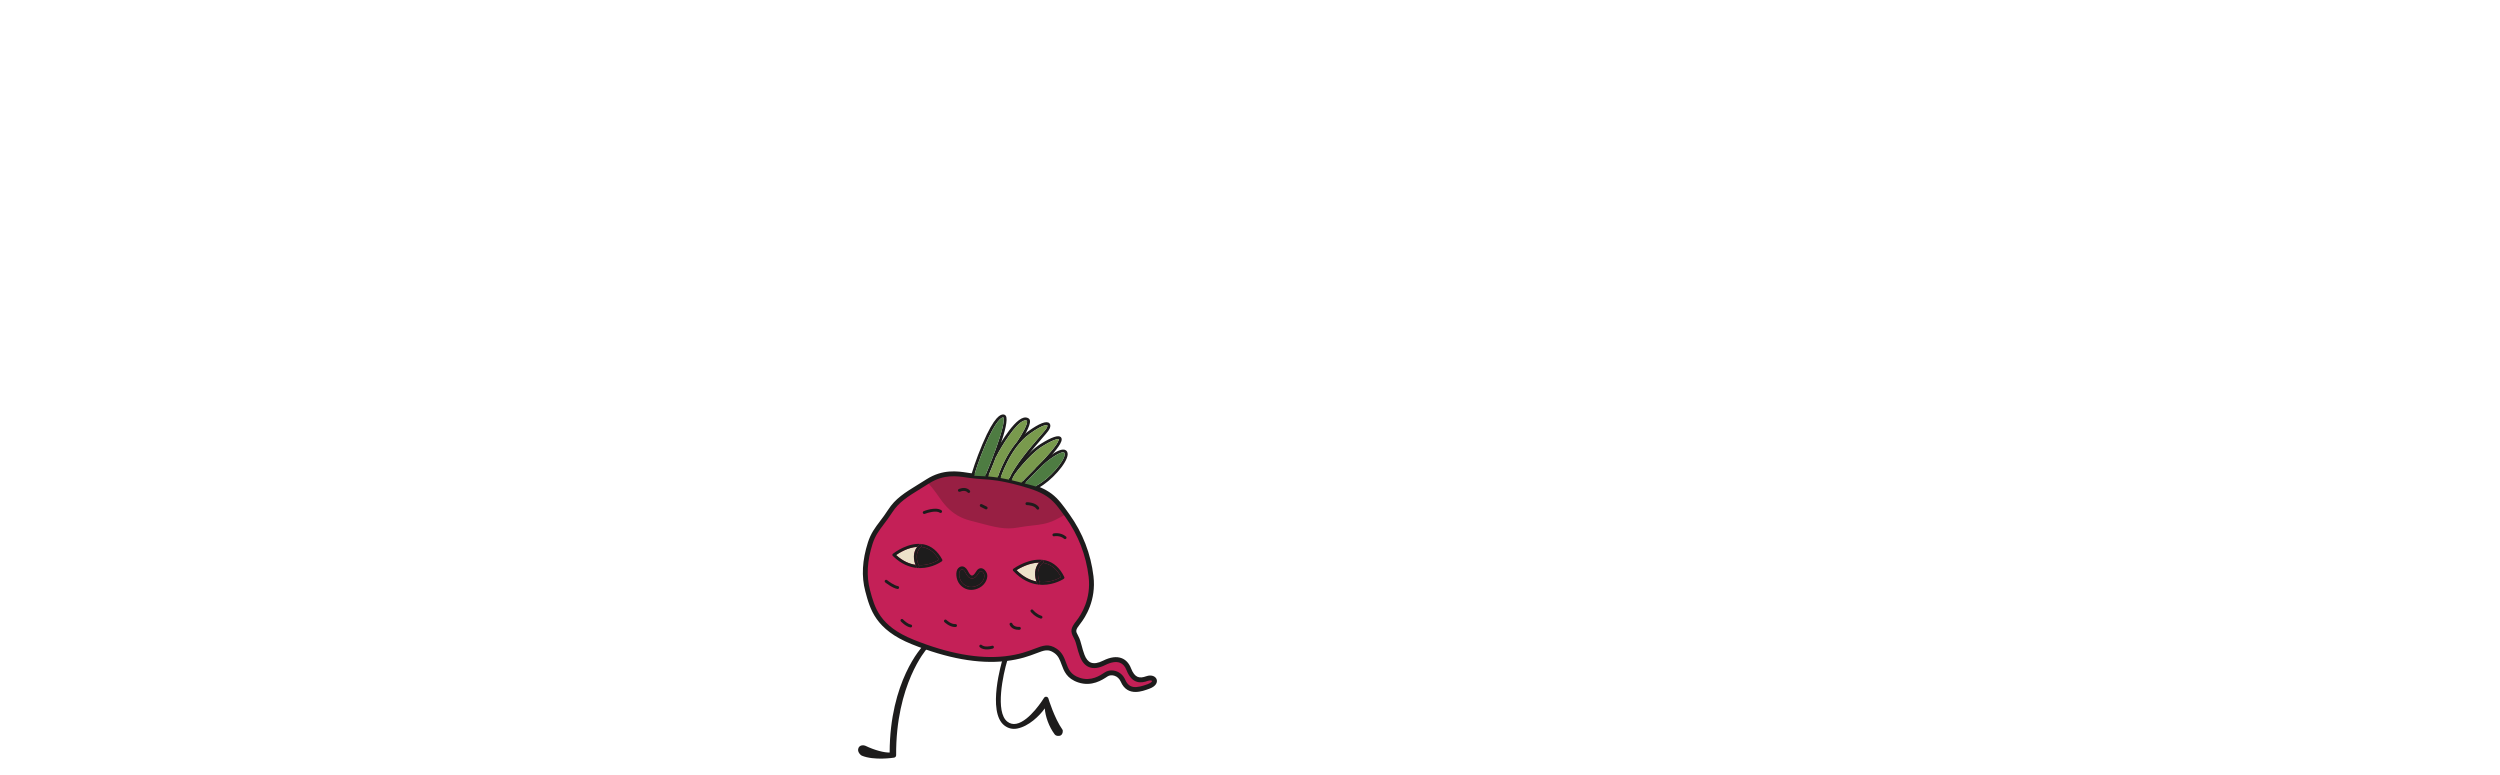 <?xml version="1.0" encoding="UTF-8"?> <!-- Generator: Adobe Illustrator 16.0.0, SVG Export Plug-In . SVG Version: 6.00 Build 0) --> <svg xmlns="http://www.w3.org/2000/svg" xmlns:xlink="http://www.w3.org/1999/xlink" id="Layer_1" x="0px" y="0px" width="826px" height="256px" viewBox="0 0 826 256" xml:space="preserve"> <g> <path fill="#C42057" d="M375.165,228.074c-2.043,0-3.473-1.008-4.375-3.081c-0.494-1.142-1.38-1.95-2.488-2.276 c-0.334-0.098-0.679-0.148-1.022-0.148c-0.613,0-1.195,0.164-1.641,0.462l-0.063,0.042c-1.228,0.818-3.513,2.345-6.406,2.345 c-0.914,0-1.838-0.151-2.743-0.455c-3.553-1.185-4.378-3.433-5.177-5.608c-0.575-1.568-1.119-3.049-2.665-4.104 c-0.94-0.641-1.76-0.927-2.655-0.927c-1.08,0-2.191,0.427-3.729,1.016c-2.205,0.847-5.223,2.004-10.036,2.548 c-1.518,0.172-3.104,0.258-4.717,0.258c-7.692,0-16.441-1.953-26.004-5.807c-11.74-4.73-13.481-11.311-15.02-17.111 c-1.282-4.849-0.998-10.041,0.869-15.875c0.924-2.89,2.313-4.726,3.924-6.851c0.852-1.124,1.731-2.286,2.673-3.755 c2.318-3.623,5.421-5.535,9.716-8.182c0.894-0.551,1.815-1.119,2.809-1.75c2.664-1.695,5.49-2.521,8.642-2.521 c1.688,0,3.232,0.235,4.474,0.425c0.38,0.059,0.73,0.111,1.061,0.155c1.526,0.204,2.809,0.288,4.047,0.37 c2.972,0.195,6.041,0.398,12.755,2.229c9.688,2.644,11.275,4.868,15.524,10.815c4.318,6.047,6.951,12.833,7.825,20.172 c0.921,7.744-2.632,13.229-4.202,15.228c-1.817,2.314-1.794,2.812-0.841,4.56c0.604,1.108,0.865,2.101,1.167,3.248 c0.226,0.854,0.479,1.825,0.923,3.008c0.574,1.532,1.4,2.521,2.456,2.935c0.395,0.154,0.831,0.232,1.3,0.232 c0.911,0,1.972-0.298,3.148-0.887c1.471-0.735,2.814-1.108,3.993-1.108c0.616,0,1.196,0.103,1.725,0.308 c1.224,0.472,2.179,1.514,2.762,3.013c0.896,2.305,2.074,3.379,3.71,3.379c0.58,0,1.22-0.133,2.015-0.417 c0.394-0.141,0.776-0.212,1.134-0.212c0.779,0,1.411,0.353,1.608,0.897c0.241,0.666-0.149,1.69-2.049,2.392 C378.394,227.473,376.76,228.073,375.165,228.074L375.165,228.074z"></path> <path fill="#981F43" d="M352.473,169.674c-3.93-5.488-5.74-7.65-15.085-10.199c-6.714-1.832-9.783-2.033-12.755-2.229 c-1.238-0.082-2.521-0.166-4.047-0.37c-0.329-0.044-0.681-0.098-1.061-0.155c-1.24-0.188-2.784-0.425-4.474-0.425 c-3.15,0-5.978,0.824-8.642,2.52c-0.077,0.051-0.153,0.098-0.23,0.146c0.249,0.305,0.494,0.602,0.738,0.896 c0.792,0.955,1.609,1.943,2.513,3.193c0.194,0.27,0.396,0.561,0.615,0.876c0.715,1.031,1.604,2.314,2.767,3.542 c2.165,2.288,4.706,3.774,7.77,4.545c1.142,0.286,2.188,0.565,3.201,0.838c4.874,1.299,8.396,2.238,12.62,1.434 c1.714-0.326,3.162-0.485,4.564-0.641c2.648-0.291,4.938-0.543,7.673-1.855C350.014,171.127,351.288,170.424,352.473,169.674z"></path> <path fill="#1D1C1C" d="M375.165,228.621c-1.872,0-3.729-0.771-4.876-3.41c-0.431-0.99-1.191-1.689-2.144-1.969 c-0.787-0.232-1.632-0.139-2.205,0.242l-0.062,0.043c-1.676,1.117-5.16,3.44-9.627,1.953c-3.803-1.269-4.714-3.75-5.518-5.939 c-0.568-1.548-1.059-2.884-2.46-3.84c-1.979-1.35-3.202-0.879-5.883,0.148c-2.23,0.854-5.286,2.027-10.169,2.58 c-8.879,1-19.305-0.878-30.987-5.586c-11.995-4.834-13.772-11.553-15.343-17.479c-1.311-4.951-1.023-10.245,0.876-16.183 c0.953-2.978,2.369-4.848,4.01-7.013c0.847-1.117,1.722-2.271,2.647-3.721c2.386-3.728,5.533-5.667,9.891-8.353 c0.895-0.551,1.817-1.119,2.803-1.746c5.361-3.412,10.253-2.666,13.489-2.174c0.369,0.057,0.719,0.11,1.049,0.154l0,0 c1.512,0.201,2.783,0.285,4.015,0.366c2.994,0.196,6.093,0.401,12.858,2.247c9.876,2.693,11.496,4.963,15.827,11.025 c4.372,6.122,7.038,12.994,7.923,20.424c0.946,7.948-2.702,13.58-4.314,15.631c-1.741,2.217-1.597,2.482-0.79,3.959 c0.636,1.166,0.903,2.188,1.215,3.371c0.222,0.844,0.473,1.799,0.906,2.955c0.519,1.381,1.238,2.262,2.144,2.616 c1.017,0.399,2.364,0.187,4.004-0.634c2.396-1.198,4.469-1.475,6.159-0.823c1.371,0.528,2.435,1.679,3.075,3.325 c1.263,3.248,2.86,3.42,5.028,2.646c1.769-0.631,3.093,0.051,3.441,1.014c0.327,0.902-0.099,2.253-2.374,3.091 C378.564,227.992,376.858,228.621,375.165,228.621z M367.277,221.507c0.439,0,0.886,0.062,1.323,0.191 c1.417,0.418,2.541,1.437,3.164,2.87c1.327,3.054,3.644,2.873,7.455,1.469c1.267-0.467,1.438-0.977,1.418-1.033 c-0.042-0.115-0.541-0.352-1.39-0.048c-2.14,0.765-5.201,1.228-7.068-3.577c-0.479-1.23-1.204-2.041-2.155-2.406 c-1.233-0.477-2.914-0.214-4.86,0.76c-2.064,1.033-3.853,1.267-5.311,0.692c-1.348-0.528-2.378-1.724-3.062-3.55 c-0.463-1.232-0.725-2.23-0.955-3.109c-0.297-1.127-0.529-2.017-1.071-3.011c-1.213-2.223-1.057-3.187,0.938-5.722 c1.489-1.896,4.857-7.096,3.983-14.447c-0.854-7.159-3.422-13.779-7.635-19.68c-4.203-5.885-5.619-7.866-14.942-10.408 c-6.61-1.805-9.626-2.002-12.541-2.193c-1.257-0.084-2.557-0.17-4.121-0.379c-0.339-0.045-0.699-0.1-1.078-0.158 c-3.178-0.483-7.529-1.146-12.385,1.941c-0.993,0.632-1.923,1.204-2.821,1.758c-4.176,2.573-7.19,4.432-9.38,7.85 c-0.961,1.502-1.896,2.736-2.72,3.824c-1.615,2.133-2.892,3.817-3.761,6.532c-1.803,5.636-2.082,10.634-0.854,15.279 c1.546,5.835,3.143,11.866,14.391,16.399c11.433,4.607,21.595,6.45,30.205,5.479c4.679-0.528,7.622-1.658,9.773-2.483 c2.823-1.082,4.688-1.799,7.364,0.025c1.827,1.245,2.455,2.958,3.062,4.613c0.777,2.117,1.448,3.945,4.518,4.968 c3.719,1.239,6.648-0.715,8.225-1.767l0.062-0.041C365.682,221.725,366.464,221.507,367.277,221.507z"></path> <path fill="#1D1C1C" d="M348.466,242.639c-1.896-2.527-3.086-5.91-3.271-8.586c-1.74,2.467-5.323,5.943-9.126,6.664 c-1.538,0.291-2.952-0.046-4.203-1.002c-5.845-4.47-0.8-21.283-0.583-21.998c0.13-0.424,0.58-0.664,1.004-0.533 c0.427,0.129,0.665,0.578,0.535,1.004c-1.391,4.563-4.099,17.101,0.021,20.25c0.884,0.677,1.84,0.905,2.925,0.699 c4.464-0.845,9.122-8.472,9.169-8.549c0.172-0.285,0.502-0.434,0.83-0.375s0.585,0.312,0.646,0.641 c0.015,0.068,1.944,6.422,4.625,10.229c0.256,0.363,0.106,1.556-0.644,1.931C350.01,243.206,348.948,243.281,348.466,242.639z"></path> <path fill="#1D1C1C" d="M284.718,249.661c-0.41-0.171-1.397-1.181-1.18-2.198c0.321-1.502,1.959-1.268,2.358-1.072 c3.128,1.515,6.36,2.325,8.042,2.245c0.064-23.562,10.606-34.797,11.037-35.274c0.298-0.328,0.806-0.355,1.136-0.059 s0.356,0.807,0.061,1.135c-0.138,0.155-10.234,11.725-10.088,35.088c0.003,0.416-0.312,0.766-0.725,0.807 C295.269,250.34,288.847,251.376,284.718,249.661z"></path> <path fill="#1D1C1C" d="M321.415,157.62c-0.267,0-0.481-0.226-0.481-0.491c0-0.588,1.642-5.615,3.625-10.301 c4.134-9.764,6.187-9.857,6.861-9.889c0.375-0.016,0.688,0.141,0.896,0.438c1.604,2.312-4.541,17.017-5.789,19.938 c-0.104,0.246-0.389,0.358-0.633,0.254c-0.245-0.104-0.359-0.387-0.255-0.633c0.02-0.045,1.968-4.619,3.63-9.293 c3.203-9.012,2.276-9.713,2.234-9.738c-0.003-0.002-0.017-0.004-0.04-0.002c-0.493,0.021-2.379,0.748-5.961,9.166 c-2.03,4.775-3.557,9.561-3.604,10.074C321.898,157.413,321.682,157.62,321.415,157.62z"></path> <path fill="#1D1C1C" d="M328.849,150.87c-0.075,0-0.153-0.019-0.226-0.058c-0.235-0.123-0.325-0.416-0.2-0.65 c0.238-0.454,5.913-11.114,9.737-12.145c0.617-0.166,1.178-0.098,1.661,0.205c0.167,0.104,0.386,0.312,0.468,0.7 c0.372,1.748-2.604,6.288-3.203,7.181c-0.148,0.222-0.449,0.28-0.671,0.131c-0.221-0.147-0.278-0.447-0.131-0.67 c1.303-1.935,3.283-5.395,3.062-6.439c-0.009-0.043-0.022-0.075-0.035-0.083c-0.25-0.157-0.545-0.187-0.898-0.092 c-2.84,0.765-7.558,8.678-9.137,11.663C329.189,150.775,329.021,150.87,328.849,150.87z"></path> <path fill="#1D1C1C" d="M333.862,158.82c-0.064,0-0.132-0.012-0.193-0.04c-0.244-0.107-0.354-0.394-0.247-0.638 c1.987-4.506,7.086-10.404,10.132-13.931c0.945-1.094,1.692-1.958,2.02-2.407c0.522-0.718,0.541-1.203,0.46-1.283 c-0.007-0.008-0.929-0.7-5.839,2.824c-6.527,4.687-9.642,14.688-9.673,14.787c-0.077,0.256-0.346,0.398-0.603,0.321 c-0.256-0.078-0.398-0.349-0.32-0.603c0.129-0.424,3.236-10.412,10.033-15.291c3.791-2.722,6.175-3.639,7.086-2.722 c0.525,0.53,0.387,1.501-0.364,2.533c-0.352,0.479-1.071,1.315-2.069,2.471c-3.011,3.483-8.05,9.314-9.979,13.688 C334.225,158.714,334.047,158.82,333.862,158.82z"></path> <path fill="#1D1C1C" d="M337.952,160.146c-0.114,0-0.23-0.041-0.323-0.125c-0.197-0.179-0.213-0.483-0.033-0.683 c0.646-0.715,1.668-1.744,2.851-2.937c2.812-2.836,6.666-6.721,8.518-9.456c0.993-1.47,0.849-1.841,0.848-1.845 c-0.191-0.131-1.642,0.002-5.494,2.408c-4.469,2.793-9.617,9.893-9.665,9.963c-0.148,0.223-0.091,0.203-0.311,0.055 c-0.222-0.149-0.278-0.449-0.129-0.67c0.199-0.297,4.949-7.264,9.593-10.166c3.676-2.297,5.933-3.053,6.708-2.25 c0.682,0.707-0.043,2-0.751,3.045c-1.901,2.812-5.791,6.731-8.631,9.596c-1.175,1.184-2.188,2.206-2.82,2.904 C338.216,160.093,338.084,160.146,337.952,160.146z"></path> <path fill="#1D1C1C" d="M342.794,161.299c-0.174,0-0.341-0.093-0.428-0.255c-0.125-0.235-0.036-0.526,0.199-0.653 c4.291-2.287,9.089-7.977,9.231-10.256c0.024-0.419-0.128-0.527-0.18-0.562c-1.006-0.711-5.291,2.242-8.646,5.49 c-0.191,0.186-0.456,0.289-0.644,0.098c-0.186-0.19-0.181-0.497,0.013-0.682c1.26-1.221,7.656-7.23,9.833-5.694 c0.294,0.207,0.634,0.621,0.585,1.411c-0.178,2.83-5.365,8.715-9.74,11.048C342.948,161.281,342.869,161.299,342.794,161.299z"></path> <g> <path fill="#799A4D" d="M345.572,141.807c0.522-0.719,0.541-1.203,0.46-1.285c-0.007-0.008-0.929-0.699-5.839,2.826 c-6.021,4.322-9.137,13.163-9.606,14.586c0.941,0.156,1.883,0.34,2.814,0.541c-0.031-0.104-0.028-0.222,0.021-0.33 c1.987-4.506,7.086-10.405,10.132-13.932C344.498,143.119,345.245,142.255,345.572,141.807z"></path> <path fill="#799A4D" d="M349.811,145.104c-0.191-0.131-1.642,0.002-5.494,2.408c-3.557,2.223-7.54,7.17-9.044,9.135 c-0.372,0.649-0.702,1.283-0.969,1.888c-0.021,0.047-0.048,0.088-0.08,0.124c0.76,0.176,1.515,0.361,2.261,0.56 c0.342,0.091,0.685,0.179,1.026,0.267c0.021-0.051,0.046-0.101,0.085-0.144c0.646-0.715,1.668-1.743,2.851-2.937 c0.591-0.596,1.229-1.239,1.883-1.907c0.007-0.006,0.009-0.015,0.015-0.019c0.027-0.028,0.062-0.062,0.096-0.094 c2.432-2.484,5.084-5.309,6.524-7.438C349.956,145.479,349.812,145.105,349.811,145.104z"></path> <path fill="#4E7C42" d="M351.798,150.135c0.024-0.419-0.128-0.527-0.18-0.562c-0.867-0.613-4.179,1.504-7.226,4.183 c-1.129,1.179-2.261,2.319-3.263,3.329c-1.044,1.053-1.96,1.977-2.597,2.66c0.991,0.251,1.982,0.501,2.965,0.771 c0.274,0.076,0.549,0.155,0.813,0.254c0.015-0.154,0.104-0.3,0.253-0.379C346.857,158.104,351.655,152.414,351.798,150.135z"></path> <path fill="#799A4D" d="M339.346,139.125c-0.009-0.043-0.022-0.075-0.035-0.083c-0.25-0.157-0.545-0.187-0.898-0.092 c-2.84,0.765-7.558,8.678-9.137,11.663c-0.024,0.048-0.061,0.089-0.098,0.123c-1.125,2.966-2.203,5.533-2.65,6.582 c-0.017,0.039-0.04,0.074-0.064,0.105c0.001,0,0.002,0,0.002,0c1.05,0.079,2.103,0.204,3.154,0.358 c0.245-0.783,2.332-7.152,6.601-12.064c0.013-0.053,0.034-0.104,0.065-0.153C337.587,143.631,339.568,140.171,339.346,139.125z"></path> <path fill="#4E7C42" d="M331.504,137.907c-0.002-0.001-0.017-0.003-0.04-0.002c-0.493,0.021-2.379,0.749-5.961,9.167 c-2.03,4.775-3.557,9.56-3.604,10.074c0,0.018-0.004,0.033-0.006,0.051c1.26,0.058,2.52,0.102,3.777,0.178 c-0.076-0.128-0.095-0.288-0.03-0.436c0.02-0.047,1.968-4.621,3.63-9.295C332.473,138.635,331.546,137.934,331.504,137.907z"></path> </g> <path fill="#1D1C1C" d="M336.548,208.093c-2.413,0-2.952-1.655-2.975-1.729c-0.079-0.255,0.064-0.525,0.318-0.604 c0.253-0.076,0.521,0.062,0.602,0.313c0.021,0.059,0.436,1.141,2.282,1.049c0.271-0.013,0.493,0.19,0.507,0.458 c0.014,0.266-0.191,0.493-0.459,0.506C336.73,208.091,336.638,208.093,336.548,208.093z"></path> <path fill="#1D1C1C" d="M317.068,161.473c2.272-0.812,3.337,0.566,3.383,0.627c0.16,0.215,0.116,0.518-0.098,0.676 c-0.212,0.16-0.511,0.117-0.672-0.092c-0.038-0.049-0.793-0.928-2.501-0.22c-0.251,0.103-0.529-0.014-0.631-0.261 c-0.104-0.246,0.014-0.528,0.26-0.63C316.897,161.536,316.984,161.503,317.068,161.473z"></path> <path fill="#1D1C1C" d="M343.945,204.398c-0.047,0-0.097-0.008-0.144-0.021c-1.967-0.613-3.185-2.175-3.235-2.24 c-0.162-0.212-0.123-0.515,0.089-0.677c0.211-0.163,0.515-0.123,0.677,0.088c0.021,0.027,1.1,1.39,2.758,1.908 c0.255,0.079,0.396,0.351,0.316,0.604C344.342,204.268,344.15,204.398,343.945,204.398z"></path> <path fill="#1D1C1C" d="M315.533,207.17c-1.839,0-3.436-1.575-3.506-1.645c-0.188-0.188-0.188-0.494,0-0.684 c0.188-0.189,0.493-0.188,0.684,0l0,0c0.015,0.014,1.479,1.456,2.969,1.357c0.258-0.021,0.495,0.184,0.514,0.449 c0.019,0.267-0.184,0.496-0.449,0.514C315.674,207.168,315.604,207.17,315.533,207.17z"></path> <path fill="#1D1C1C" d="M300.882,207.311c-0.026,0-0.053-0.002-0.08-0.006c-1.527-0.255-3.089-1.921-3.155-1.992 c-0.181-0.194-0.169-0.5,0.025-0.682c0.195-0.182,0.5-0.17,0.683,0.025c0.388,0.414,1.608,1.529,2.606,1.695 c0.263,0.045,0.439,0.293,0.396,0.557C301.318,207.145,301.113,207.311,300.882,207.311z"></path> <path fill="#1D1C1C" d="M296.583,194.604c-0.024,0-0.05-0.002-0.074-0.006c-1.607-0.246-3.934-2.096-4.031-2.174 c-0.208-0.167-0.242-0.471-0.075-0.679c0.166-0.208,0.471-0.242,0.679-0.075c0.612,0.49,2.453,1.803,3.574,1.975 c0.265,0.041,0.444,0.287,0.403,0.551C297.022,194.434,296.816,194.604,296.583,194.604z"></path> <path fill="#1D1C1C" d="M305.361,169.818c-0.19,0-0.371-0.112-0.446-0.301c-0.102-0.246,0.019-0.527,0.266-0.629 c0.159-0.063,3.946-1.578,5.865-0.3c0.222,0.147,0.28,0.447,0.134,0.669c-0.148,0.223-0.447,0.281-0.669,0.135 c-1.241-0.828-4.006,0.002-4.968,0.392C305.483,169.809,305.422,169.818,305.361,169.818z"></path> <path fill="#1D1C1C" d="M325.82,168.305c-0.072,0-0.146-0.018-0.216-0.052l-1.613-0.808c-0.237-0.118-0.335-0.408-0.216-0.646 s0.409-0.335,0.647-0.216l1.612,0.808c0.238,0.118,0.335,0.408,0.217,0.646C326.168,168.206,325.996,168.305,325.82,168.305z"></path> <path fill="#1D1C1C" d="M342.877,168.391c-0.166,0-0.328-0.086-0.418-0.24c-0.6-1.026-2.527-1.258-3.155-1.258 c-0.268,0-0.483-0.217-0.483-0.482s0.217-0.482,0.483-0.482c0.121,0,2.987,0.021,3.989,1.737c0.134,0.229,0.057,0.524-0.175,0.66 C343.043,168.369,342.959,168.391,342.877,168.391z"></path> <path fill="#1D1C1C" d="M323.895,213.012c0.158-0.051,0.338-0.019,0.47,0.103c0.884,0.797,2.79,0.432,3.39,0.241 c0.254-0.082,0.524,0.06,0.605,0.312s-0.06,0.525-0.312,0.605c-0.115,0.037-2.853,0.889-4.328-0.444 c-0.197-0.179-0.214-0.483-0.034-0.683C323.741,213.082,323.815,213.036,323.895,213.012z"></path> <path fill="#1D1C1C" d="M351.897,178.124c-0.111,0-0.224-0.038-0.314-0.116c-1.413-1.212-3.251-0.82-3.269-0.816 c-0.262,0.058-0.519-0.106-0.576-0.366c-0.057-0.261,0.106-0.519,0.366-0.576c0.095-0.021,2.33-0.495,4.106,1.026 c0.201,0.174,0.227,0.479,0.053,0.682C352.168,178.066,352.032,178.124,351.897,178.124z"></path> <g> <path fill="#EDE2CA" d="M303.048,180.682c-3.061,0.182-5.905,1.955-6.978,2.703c2.196,2.014,4.391,2.93,6.382,3.229 C301.363,183.605,302.279,181.665,303.048,180.682z"></path> <path fill="#1D1C1C" d="M303.528,186.719c3.248,0.151,5.811-1.227,6.712-1.789c-1.346-2.307-3.094-3.691-5.2-4.119 c-0.228-0.047-0.454-0.08-0.682-0.104C304.175,180.838,301.818,182.63,303.528,186.719z"></path> <path fill="#1D1C1C" d="M324.128,188.699c-0.339-0.034-0.615,0.33-0.794,0.636c-0.723,1.235-1.455,1.829-2.238,1.798 c-0.782-0.025-1.469-0.656-2.101-1.928c-0.307-0.617-0.706-1.038-1.042-1.096c-0.074-0.014-0.303-0.053-0.654,0.285 c-0.575,0.552-0.532,2.752,0.524,4.031c1.358,1.646,3.379,1.971,5.401,0.874c1.644-0.89,2.247-2.672,1.94-3.509 C324.955,189.212,324.498,188.732,324.128,188.699z"></path> <path fill="#EDE2CA" d="M343.312,185.883c-3.226,0.032-6.309,1.774-7.45,2.497c2.228,2.244,4.484,3.318,6.552,3.728 C341.376,188.861,342.457,186.863,343.312,185.883z"></path> <path fill="#1D1C1C" d="M343.488,192.264c3.397,0.321,6.126-1.037,7.084-1.596c-1.293-2.477-3.052-4.008-5.229-4.557 c-0.237-0.06-0.478-0.105-0.716-0.143C344.475,186.066,341.837,187.831,343.488,192.264z"></path> <path fill="#1D1C1C" d="M324.214,187.738c-0.462-0.043-1.135,0.117-1.714,1.109c-0.505,0.863-0.996,1.334-1.371,1.319 c-0.379-0.013-0.829-0.507-1.27-1.392c-0.268-0.539-0.848-1.463-1.741-1.618c-0.355-0.062-0.905-0.021-1.487,0.54 c-1.056,1.012-0.819,3.809,0.448,5.343c1.017,1.229,2.363,1.862,3.815,1.862c0.908,0,1.857-0.248,2.79-0.754 c2.018-1.094,2.878-3.35,2.389-4.688C325.781,188.66,325.093,187.816,324.214,187.738z M323.226,193.301 c-2.022,1.098-4.043,0.771-5.401-0.874c-1.058-1.278-1.101-3.479-0.524-4.032c0.353-0.338,0.58-0.299,0.654-0.285 c0.337,0.059,0.735,0.479,1.042,1.097c0.632,1.271,1.317,1.901,2.101,1.928c0.783,0.031,1.517-0.562,2.238-1.798 c0.179-0.307,0.456-0.67,0.794-0.636c0.371,0.032,0.828,0.513,1.039,1.093C325.473,190.629,324.868,192.411,323.226,193.301z"></path> <path fill="#1D1C1C" d="M345.572,185.175c-5.133-1.286-10.516,2.568-10.742,2.733c-0.111,0.081-0.184,0.206-0.196,0.344 c-0.014,0.139,0.032,0.273,0.127,0.375c2.77,2.973,5.64,4.186,8.205,4.509c-0.123-0.046-0.229-0.139-0.281-0.271 c-0.104-0.262-0.191-0.514-0.271-0.76c-2.066-0.407-4.324-1.481-6.552-3.727c1.143-0.723,4.226-2.465,7.45-2.497 c0.429-0.493,0.8-0.729,0.812-0.735c0.228-0.141,0.523-0.068,0.663,0.158c0.141,0.226,0.069,0.521-0.155,0.662 c0,0-0.003,0.002-0.004,0.002c0.238,0.036,0.479,0.083,0.716,0.143c2.179,0.549,3.938,2.08,5.229,4.557 c-0.958,0.559-3.687,1.917-7.084,1.596c0.029,0.081,0.059,0.161,0.091,0.244c0.1,0.247-0.021,0.527-0.269,0.627 c-0.037,0.016-0.076,0.022-0.114,0.028c0.438,0.047,0.864,0.069,1.28,0.069c4.001,0,6.945-1.955,6.996-1.988 c0.197-0.135,0.267-0.395,0.163-0.609C350.195,187.66,348.156,185.823,345.572,185.175z"></path> <path fill="#1D1C1C" d="M343.578,192.508c-0.032-0.083-0.062-0.163-0.091-0.244c-1.65-4.433,0.986-6.197,1.139-6.294 c0.001,0,0.003-0.002,0.003-0.002c0.227-0.141,0.297-0.437,0.156-0.663c-0.14-0.226-0.437-0.298-0.663-0.158 c-0.012,0.008-0.383,0.244-0.812,0.736c-0.854,0.98-1.936,2.979-0.898,6.225c0.079,0.246,0.166,0.498,0.271,0.759 c0.053,0.132,0.158,0.225,0.281,0.271c0.054,0.021,0.108,0.033,0.167,0.033c0.021,0,0.043-0.003,0.063-0.006 c0.038-0.006,0.077-0.014,0.114-0.028C343.559,193.035,343.678,192.755,343.578,192.508z"></path> <path fill="#1D1C1C" d="M305.231,179.863c-4.996-1.016-10.003,2.929-10.213,3.097c-0.107,0.087-0.174,0.215-0.181,0.353 c-0.008,0.14,0.045,0.272,0.144,0.369c2.791,2.735,5.604,3.777,8.083,3.979c-0.125-0.04-0.233-0.13-0.293-0.261 c-0.123-0.271-0.227-0.53-0.318-0.786c-1.991-0.3-4.186-1.216-6.382-3.229c1.071-0.748,3.917-2.521,6.978-2.703 c0.402-0.517,0.765-0.771,0.775-0.779c0.221-0.149,0.521-0.092,0.671,0.129c0.147,0.22,0.092,0.52-0.127,0.669 c-0.003,0.002-0.007,0.005-0.01,0.007c0.228,0.023,0.454,0.059,0.682,0.104c2.106,0.429,3.854,1.813,5.2,4.119 c-0.901,0.563-3.464,1.941-6.712,1.791c0.039,0.094,0.078,0.188,0.122,0.283c0.11,0.242,0.003,0.528-0.239,0.639 c-0.038,0.018-0.076,0.027-0.115,0.034c0.235,0.015,0.471,0.023,0.7,0.023c4.124,0,7.124-2.194,7.175-2.231 c0.19-0.144,0.248-0.404,0.135-0.615C309.788,182.053,307.745,180.375,305.231,179.863z"></path> <path fill="#1D1C1C" d="M303.65,187.003c-0.044-0.097-0.083-0.19-0.122-0.284c-1.71-4.089,0.646-5.881,0.83-6.013 c0.003-0.002,0.007-0.005,0.01-0.007c0.219-0.149,0.274-0.449,0.127-0.669c-0.149-0.22-0.45-0.278-0.671-0.128 c-0.012,0.007-0.373,0.263-0.775,0.777c-0.77,0.984-1.686,2.926-0.596,5.934c0.093,0.256,0.195,0.517,0.318,0.787 c0.06,0.13,0.168,0.22,0.293,0.26c0.048,0.015,0.098,0.023,0.146,0.023c0.027,0,0.057-0.004,0.084-0.009 c0.039-0.007,0.077-0.018,0.115-0.034C303.653,187.531,303.761,187.245,303.65,187.003z"></path> </g> </g> </svg> 